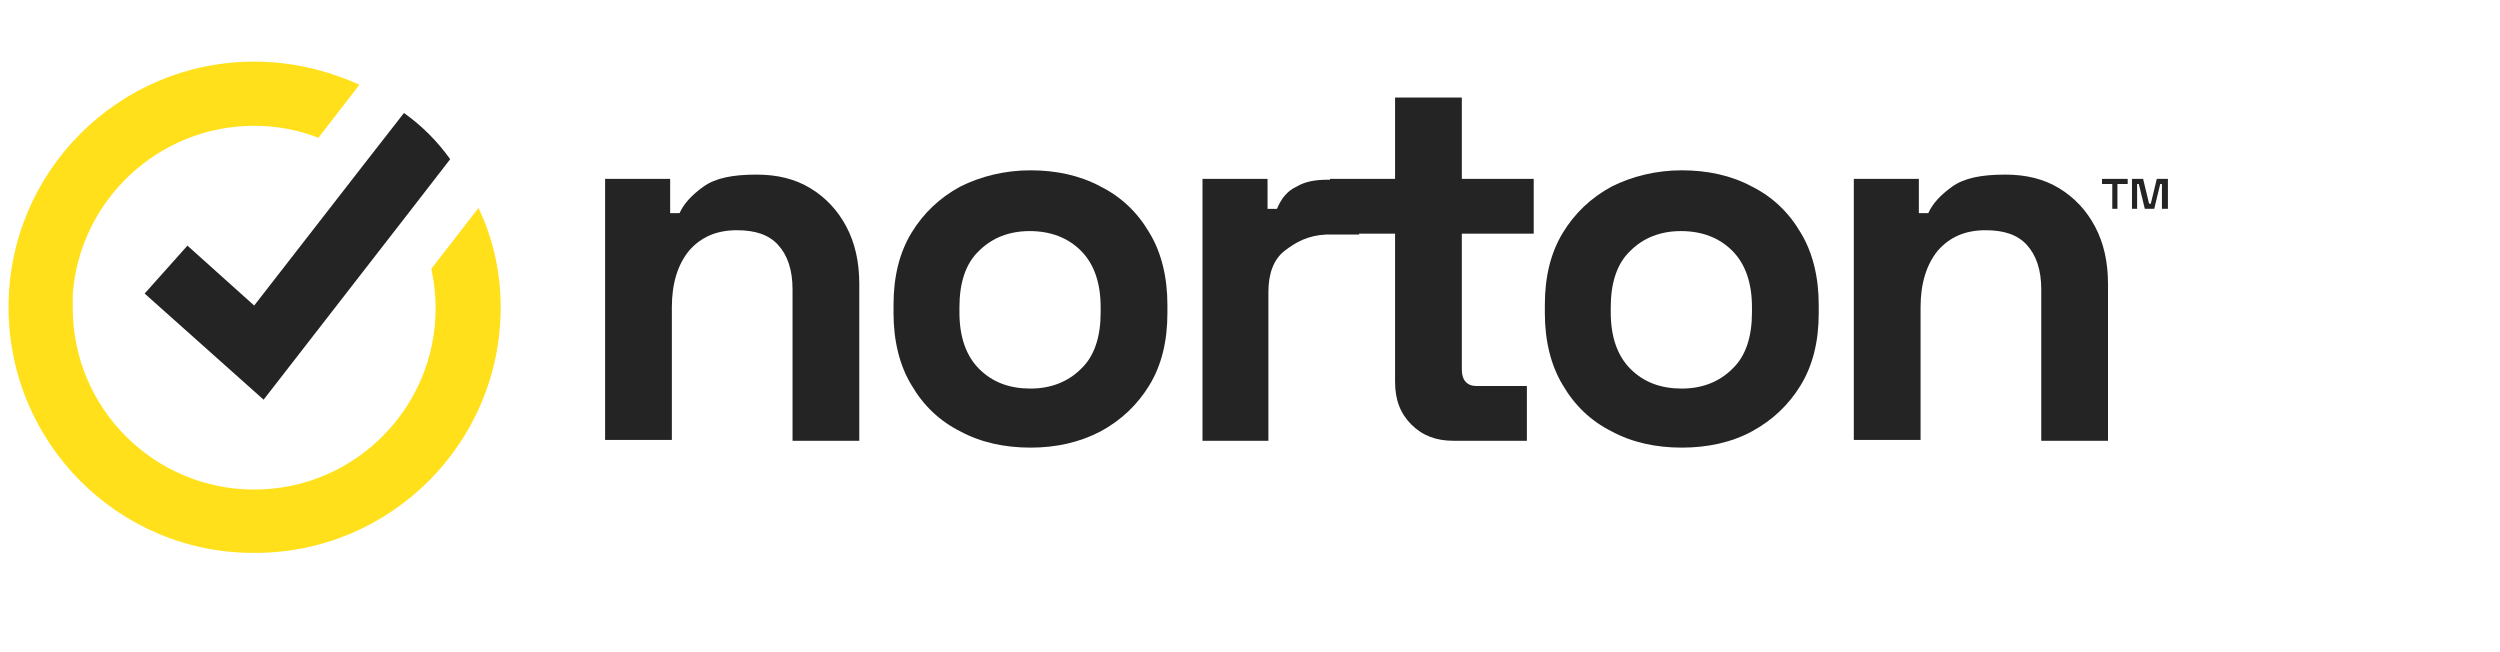 <?xml version="1.0" encoding="utf-8"?>
<!-- Generator: Adobe Illustrator 26.1.0, SVG Export Plug-In . SVG Version: 6.00 Build 0)  -->
<svg version="1.1" id="Layer_1" xmlns="http://www.w3.org/2000/svg" xmlns:xlink="http://www.w3.org/1999/xlink" x="0px" y="0px"
	 viewBox="0 0 292.1 76.2" style="enable-background:new 0 0 292.1 76.2;" xml:space="preserve">
<style type="text/css">
	.st0{fill:#242424;}
	.st1{fill:#FFE01A;}
</style>
<g>
	<g>
		<path class="st0" d="M70.7,51.5V20.9h7.6v4h1.1c0.5-1.1,1.4-2.1,2.8-3.1c1.4-1,3.4-1.4,6.2-1.4c2.4,0,4.5,0.5,6.3,1.6
			s3.2,2.6,4.2,4.5s1.5,4.1,1.5,6.7v18.3h-7.8V33.8c0-2.3-0.6-4-1.7-5.2s-2.7-1.7-4.8-1.7c-2.4,0-4.2,0.8-5.6,2.4
			c-1.3,1.6-2,3.8-2,6.6v15.5h-7.8V51.5z"/>
		<path class="st0" d="M120.4,52.3c-3,0-5.8-0.6-8.2-1.9c-2.4-1.2-4.3-3-5.7-5.4c-1.4-2.3-2.1-5.2-2.1-8.4v-1c0-3.3,0.7-6.1,2.1-8.4
			c1.4-2.3,3.3-4.1,5.7-5.4c2.4-1.2,5.2-1.9,8.2-1.9s5.8,0.6,8.2,1.9c2.4,1.2,4.3,3,5.7,5.4c1.4,2.3,2.1,5.2,2.1,8.4v1
			c0,3.3-0.7,6.1-2.1,8.4c-1.4,2.3-3.3,4.1-5.7,5.4C126.1,51.7,123.4,52.3,120.4,52.3z M120.4,45.4c2.4,0,4.4-0.8,5.9-2.3
			c1.6-1.5,2.3-3.8,2.3-6.6v-0.6c0-2.9-0.8-5.1-2.3-6.6s-3.5-2.3-6-2.3c-2.4,0-4.4,0.8-5.9,2.3c-1.6,1.5-2.3,3.8-2.3,6.6v0.6
			c0,2.9,0.8,5.1,2.3,6.6C116,44.7,118,45.4,120.4,45.4z"/>
		<path class="st0" d="M140.5,51.5V20.9h7.6v3.5h1.1c0.5-1.2,1.2-2.1,2.3-2.6c1-0.6,2.2-0.8,3.6-0.8h3.7v6.4H155
			c-2.2,0.1-3.6,0.9-4.9,1.9c-1.3,1-1.9,2.7-1.9,4.8v17.4H140.5z"/>
		<path class="st0" d="M169.8,51.5c-2,0-3.6-0.6-4.9-1.9c-1.3-1.3-1.9-2.9-1.9-5V27.3h-7.6v-6.4h7.6v-9.5h7.8v9.5h8.4v6.4h-8.4v15.9
			c0,1.2,0.6,1.9,1.7,1.9h5.9v6.4H169.8z"/>
		<path class="st0" d="M196.5,52.3c-3,0-5.8-0.6-8.2-1.9c-2.4-1.2-4.3-3-5.7-5.4c-1.4-2.3-2.1-5.2-2.1-8.4v-1c0-3.3,0.7-6.1,2.1-8.4
			c1.4-2.3,3.3-4.1,5.7-5.4c2.4-1.2,5.2-1.9,8.2-1.9s5.8,0.6,8.2,1.9c2.4,1.2,4.3,3,5.7,5.4c1.4,2.3,2.1,5.2,2.1,8.4v1
			c0,3.3-0.7,6.1-2.1,8.4c-1.4,2.3-3.3,4.1-5.7,5.4C202.3,51.7,199.5,52.3,196.5,52.3z M196.5,45.4c2.4,0,4.4-0.8,5.9-2.3
			c1.6-1.5,2.3-3.8,2.3-6.6v-0.6c0-2.9-0.8-5.1-2.3-6.6s-3.5-2.3-6-2.3c-2.4,0-4.4,0.8-5.9,2.3c-1.6,1.5-2.3,3.8-2.3,6.6v0.6
			c0,2.9,0.8,5.1,2.3,6.6C192.1,44.7,194.1,45.4,196.5,45.4z"/>
		<path class="st0" d="M216.6,51.5V20.9h7.6v4h1.1c0.5-1.1,1.4-2.1,2.8-3.1c1.4-1,3.4-1.4,6.2-1.4c2.4,0,4.5,0.5,6.3,1.6
			s3.2,2.6,4.2,4.5s1.5,4.1,1.5,6.7v18.3h-7.8V33.8c0-2.3-0.6-4-1.7-5.2c-1.1-1.2-2.7-1.7-4.8-1.7c-2.4,0-4.2,0.8-5.6,2.4
			c-1.3,1.6-2,3.8-2,6.6v15.5h-7.8V51.5z"/>
	</g>
	<path class="st1" d="M58.5,35.9c0,15.9-12.9,28.7-28.7,28.7C13.9,64.7,1,51.8,1,35.9S13.9,7.2,29.7,7.2c4.4,0,8.5,1,12.3,2.7
		l-4.8,6.2c-2.3-0.9-4.8-1.4-7.5-1.4c-11.2,0-20.4,8.7-21.2,19.7c0,0.2,0,0.4,0,0.7s0,0.6,0,0.9c0,11.7,9.5,21.2,21.2,21.2
		S50.9,47.7,50.9,36c0-1.6-0.2-3.1-0.5-4.6l5.5-7.1C57.6,27.8,58.5,31.8,58.5,35.9z"/>
	<path class="st0" d="M52.6,18.6l-4.8,6.2l-17,21.9L16.9,34.3l5-5.6l7.8,7l12.9-16.6l4.6-5.9C49.3,14.7,51.1,16.5,52.6,18.6z"/>
	<g>
		<path class="st0" d="M246.8,24.4v-2.9h-1.2v-0.6h3v0.6h-1.2v2.9H246.8z M249.1,24.4v-3.5h1.3l0.7,2.9h0.2l0.7-2.9h1.3v3.5h-0.7
			v-2.9h-0.2l-0.7,2.9h-1.1l-0.7-2.9h-0.2v2.9H249.1z"/>
	</g>
</g>
</svg>
